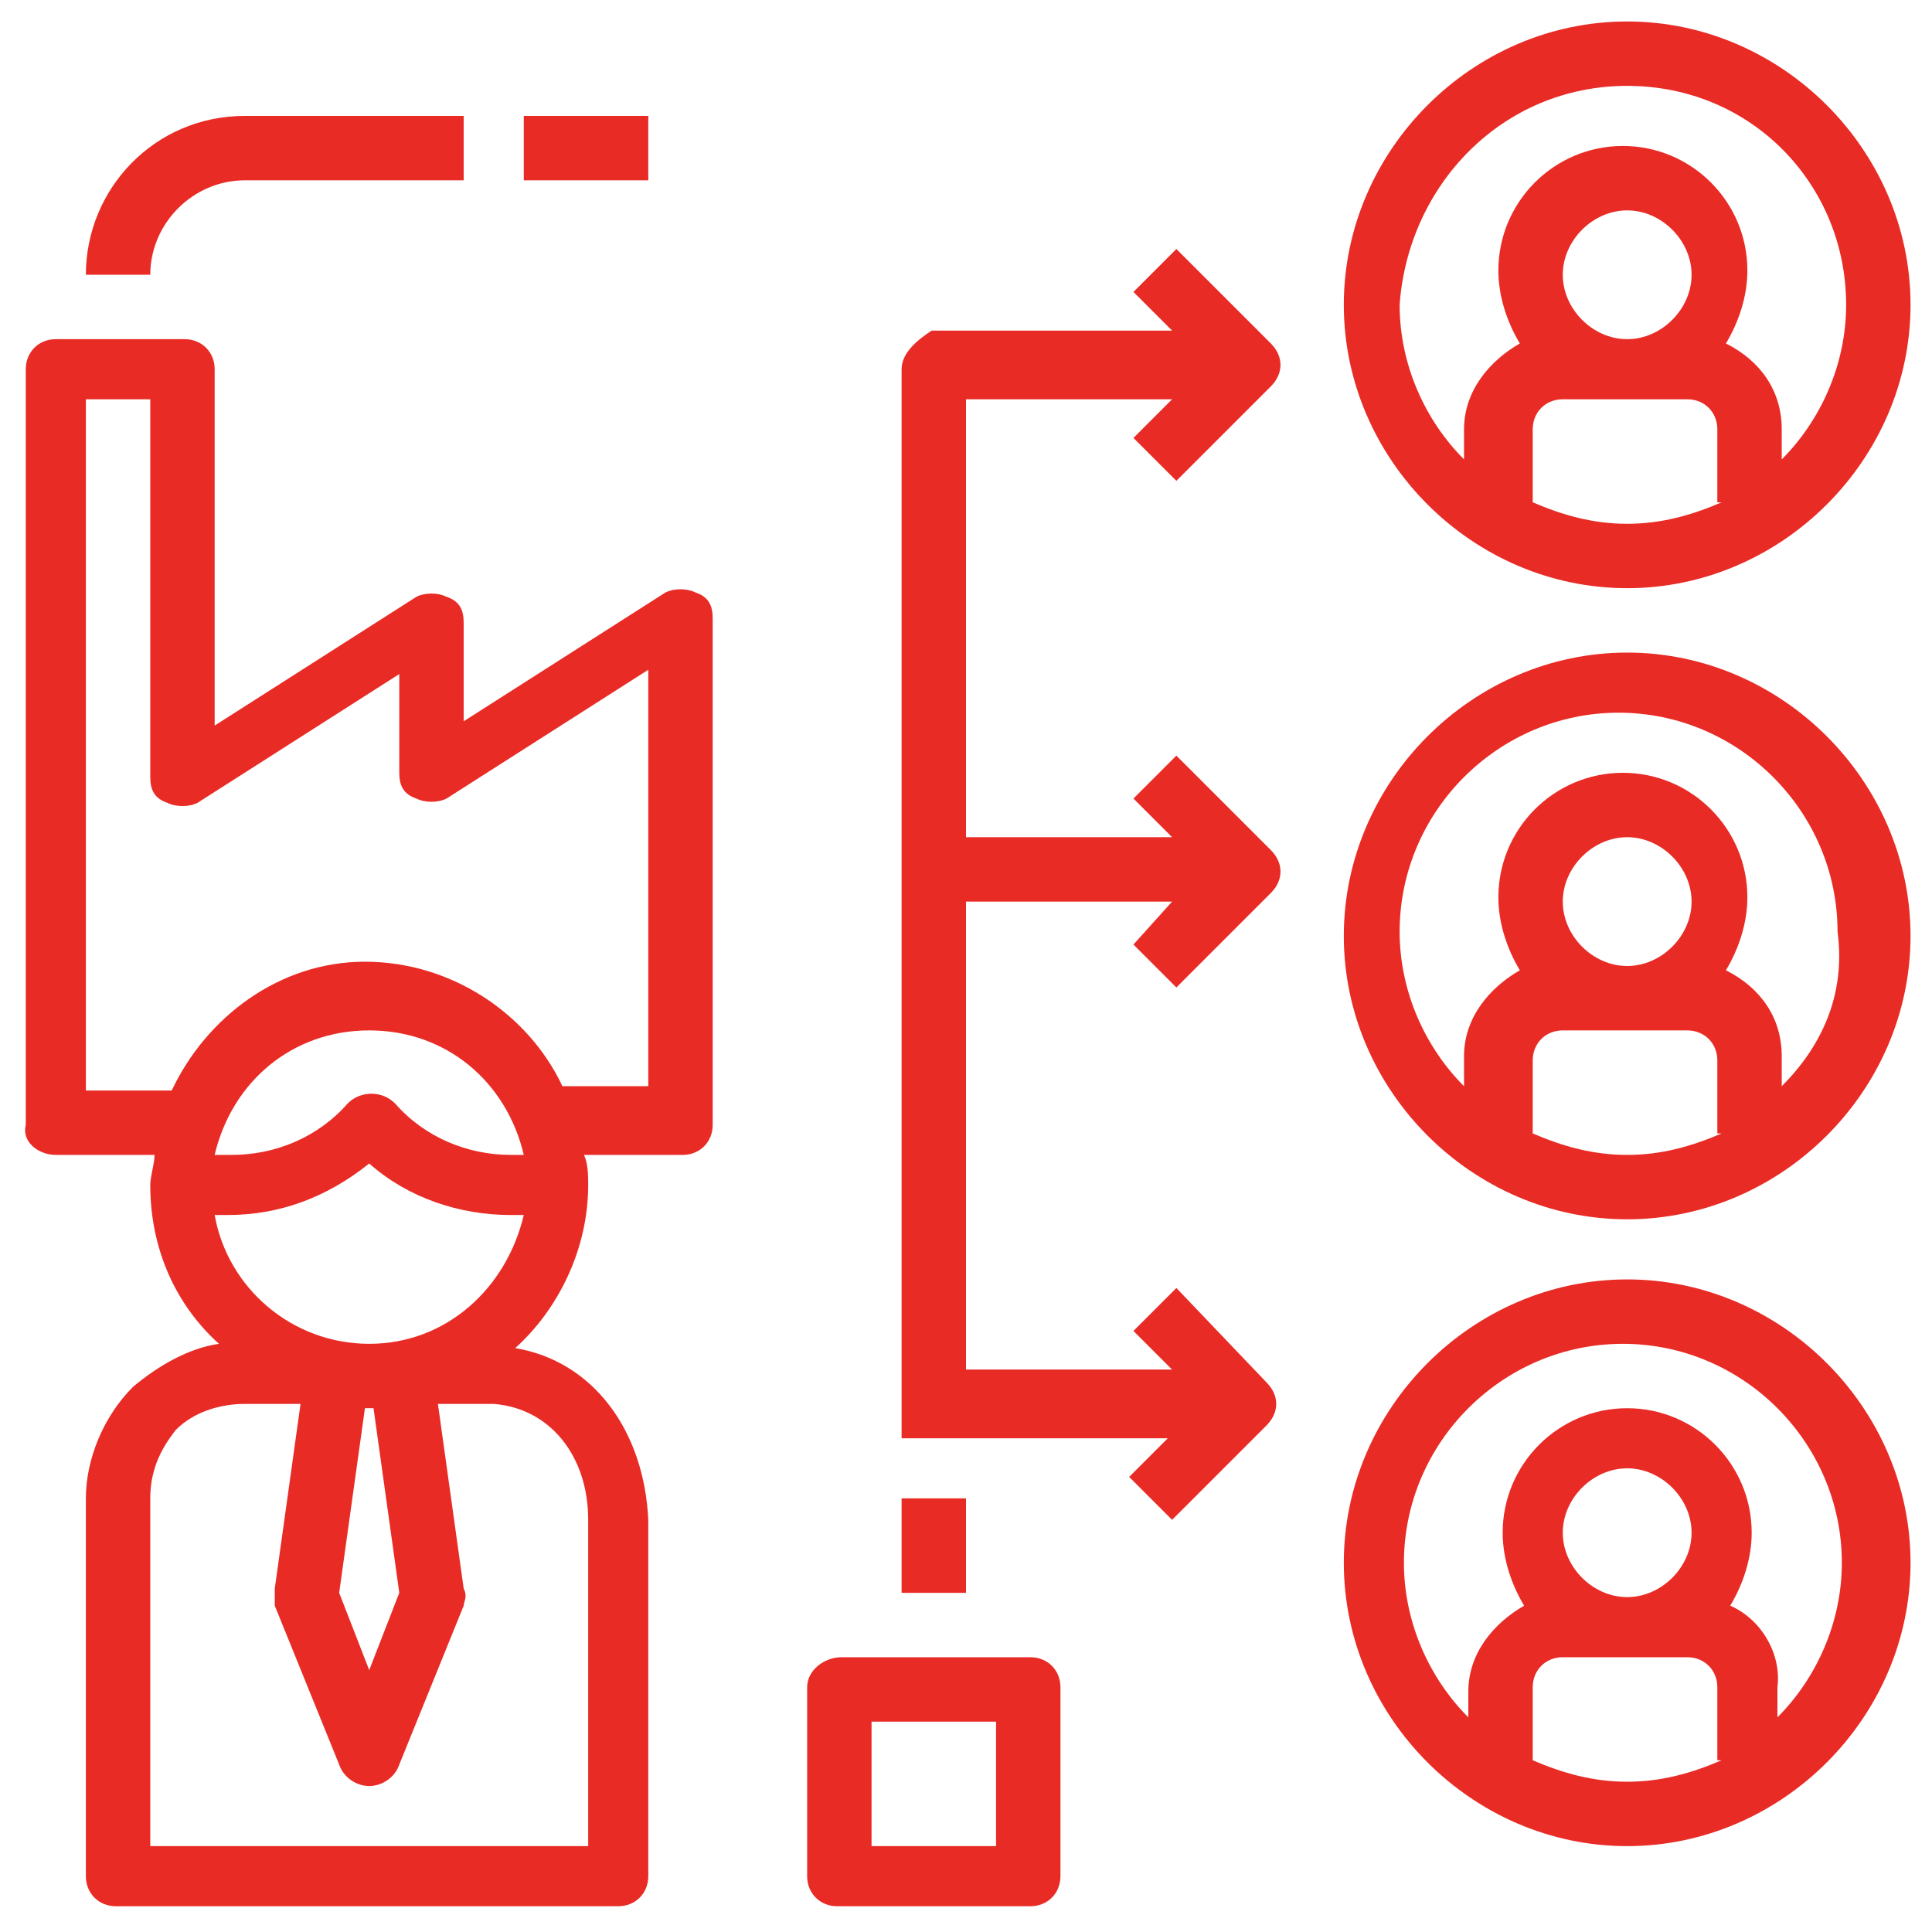 <?xml version="1.0" encoding="utf-8"?>
<!-- Generator: Adobe Illustrator 25.4.1, SVG Export Plug-In . SVG Version: 6.00 Build 0)  -->
<svg version="1.1" id="Layer_1_1_" xmlns="http://www.w3.org/2000/svg" xmlns:xlink="http://www.w3.org/1999/xlink" x="0px" y="0px"
	 width="45px" height="45px" viewBox="0 0 45 45" style="enable-background:new 0 0 45 45;" xml:space="preserve">
<style type="text/css">
	.st0{fill:#E92B26;}
</style>
<path class="st0" d="M1.3,26.9h2.3c0,0.2-0.1,0.5-0.1,0.7c0,1.5,0.6,2.8,1.6,3.7c-0.7,0.1-1.4,0.5-2,1C2.4,33,2,34,2,34.9v8.8
	c0,0.4,0.3,0.7,0.7,0.7h11.7c0.4,0,0.7-0.3,0.7-0.7v-8.3c-0.1-2.1-1.3-3.7-3.1-4c1-0.9,1.7-2.3,1.7-3.8c0-0.2,0-0.5-0.1-0.7h2.3
	c0.4,0,0.7-0.3,0.7-0.7V14.4c0-0.3-0.1-0.5-0.4-0.6c-0.2-0.1-0.5-0.1-0.7,0l-4.7,3v-2.3c0-0.3-0.1-0.5-0.4-0.6
	c-0.2-0.1-0.5-0.1-0.7,0l-4.7,3V8.6c0-0.4-0.3-0.7-0.7-0.7H1.3c-0.4,0-0.7,0.3-0.7,0.7v17.6C0.5,26.6,0.9,26.9,1.3,26.9L1.3,26.9z
	 M13.7,35.4V43H3.5v-8.1c0-0.6,0.2-1.1,0.6-1.6c0.4-0.4,1-0.6,1.6-0.6l1.3,0L6.4,37c0,0.1,0,0.3,0,0.4l1.5,3.7
	c0.1,0.3,0.4,0.5,0.7,0.5s0.6-0.2,0.7-0.5l1.5-3.7c0-0.1,0.1-0.2,0-0.4l-0.6-4.3l1.3,0C12.8,32.8,13.7,33.9,13.7,35.4L13.7,35.4z
	 M7.9,37.1l0.6-4.3l0.2,0l0.6,4.3l-0.7,1.8L7.9,37.1z M8.6,31.3c-1.8,0-3.3-1.3-3.6-3c0.1,0,0.2,0,0.3,0c1.2,0,2.3-0.4,3.3-1.2
	c0.9,0.8,2.1,1.2,3.3,1.2c0.1,0,0.2,0,0.3,0C11.8,30,10.4,31.3,8.6,31.3L8.6,31.3z M5,26.9C5.4,25.2,6.8,24,8.6,24s3.2,1.2,3.6,2.9
	c-0.1,0-0.2,0-0.3,0c-1,0-2-0.4-2.7-1.2c-0.3-0.3-0.8-0.3-1.1,0c-0.7,0.8-1.7,1.2-2.7,1.2C5.2,26.9,5.1,26.9,5,26.9z M2,9.3h1.5v8.8
	c0,0.3,0.1,0.5,0.4,0.6c0.2,0.1,0.5,0.1,0.7,0l4.7-3v2.3c0,0.3,0.1,0.5,0.4,0.6c0.2,0.1,0.5,0.1,0.7,0l4.7-3v9.7h-2
	c-0.8-1.7-2.6-2.9-4.6-2.9S4.8,23.7,4,25.4H2V9.3z"/>
<path class="st0" d="M2,6.4h1.5c0-1.2,1-2.2,2.2-2.2h5.1V2.7H5.7C3.6,2.7,2,4.4,2,6.4z"/>
<path class="st0" d="M12.2,2.7h2.9v1.5h-2.9V2.7z"/>
<path class="st0" d="M37.9,15.2c-3.6,0-6.6,3-6.6,6.6s3,6.6,6.6,6.6c3.6,0,6.6-3,6.6-6.6S41.5,15.2,37.9,15.2z M40.1,26.4
	c-0.7,0.3-1.4,0.5-2.2,0.5s-1.5-0.2-2.2-0.5v-1.7c0-0.4,0.3-0.7,0.7-0.7h2.9c0.4,0,0.7,0.3,0.7,0.7V26.4z M36.4,21
	c0-0.8,0.7-1.5,1.5-1.5s1.5,0.7,1.5,1.5c0,0.8-0.7,1.5-1.5,1.5S36.4,21.8,36.4,21z M41.5,25.3v-0.7c0-0.9-0.5-1.6-1.3-2
	c0.3-0.5,0.5-1.1,0.5-1.7c0-1.6-1.3-2.9-2.9-2.9s-2.9,1.3-2.9,2.9c0,0.6,0.2,1.2,0.5,1.7c-0.7,0.4-1.3,1.1-1.3,2v0.7
	c-0.9-0.9-1.5-2.2-1.5-3.6c0-2.8,2.3-5.1,5.1-5.1s5.1,2.3,5.1,5.1C43,23.2,42.4,24.4,41.5,25.3z"/>
<path class="st0" d="M44.5,36.4c0-3.6-3-6.6-6.6-6.6c-3.6,0-6.6,3-6.6,6.6c0,3.6,3,6.6,6.6,6.6C41.5,43,44.5,40,44.5,36.4z M40.1,41
	c-0.7,0.3-1.4,0.5-2.2,0.5s-1.5-0.2-2.2-0.5v-1.7c0-0.4,0.3-0.7,0.7-0.7h2.9c0.4,0,0.7,0.3,0.7,0.7V41z M36.4,35.7
	c0-0.8,0.7-1.5,1.5-1.5s1.5,0.7,1.5,1.5s-0.7,1.5-1.5,1.5S36.4,36.5,36.4,35.7z M40.3,37.4c0.3-0.5,0.5-1.1,0.5-1.7
	c0-1.6-1.3-2.9-2.9-2.9s-2.9,1.3-2.9,2.9c0,0.6,0.2,1.2,0.5,1.7c-0.7,0.4-1.3,1.1-1.3,2V40c-0.9-0.9-1.5-2.2-1.5-3.6
	c0-2.8,2.3-5.1,5.1-5.1s5.1,2.3,5.1,5.1c0,1.4-0.6,2.7-1.5,3.6v-0.7C41.5,38.5,41,37.7,40.3,37.4z"/>
<path class="st0" d="M37.9,0.5c-3.6,0-6.6,3-6.6,6.6s3,6.6,6.6,6.6c3.6,0,6.6-3,6.6-6.6S41.5,0.5,37.9,0.5z M40.1,11.7
	c-0.7,0.3-1.4,0.5-2.2,0.5s-1.5-0.2-2.2-0.5v-1.7c0-0.4,0.3-0.7,0.7-0.7h2.9c0.4,0,0.7,0.3,0.7,0.7V11.7z M36.4,6.4
	c0-0.8,0.7-1.5,1.5-1.5s1.5,0.7,1.5,1.5s-0.7,1.5-1.5,1.5S36.4,7.2,36.4,6.4z M41.5,10.7v-0.7c0-0.9-0.5-1.6-1.3-2
	c0.3-0.5,0.5-1.1,0.5-1.7c0-1.6-1.3-2.9-2.9-2.9s-2.9,1.3-2.9,2.9c0,0.6,0.2,1.2,0.5,1.7c-0.7,0.4-1.3,1.1-1.3,2v0.7
	c-0.9-0.9-1.5-2.2-1.5-3.6C32.8,4.3,35,2,37.9,2S43,4.3,43,7.1C43,8.5,42.4,9.8,41.5,10.7z"/>
<path class="st0" d="M18.8,39.3v4.4c0,0.4,0.3,0.7,0.7,0.7H24c0.4,0,0.7-0.3,0.7-0.7v-4.4c0-0.4-0.3-0.7-0.7-0.7h-4.4
	C19.2,38.6,18.8,38.9,18.8,39.3z M20.3,40.1h2.9V43h-2.9V40.1z"/>
<path class="st0" d="M21,8.6v24.9h0.7h0.7h4.8l-0.9,0.9l1,1l2.2-2.2c0.3-0.3,0.3-0.7,0-1L27.4,30l-1,1l0.9,0.9h-4.8V21h4.8L26.4,22
	l1,1l2.2-2.2c0.3-0.3,0.3-0.7,0-1l-2.2-2.2l-1,1l0.9,0.9h-4.8V9.3h4.8l-0.9,0.9l1,1l2.2-2.2c0.3-0.3,0.3-0.7,0-1l-2.2-2.2l-1,1
	l0.9,0.9h-5.6C21.4,7.9,21,8.2,21,8.6L21,8.6z"/>
<path class="st0" d="M21,34.9h1.5v2.2H21V34.9z"/>
</svg>
